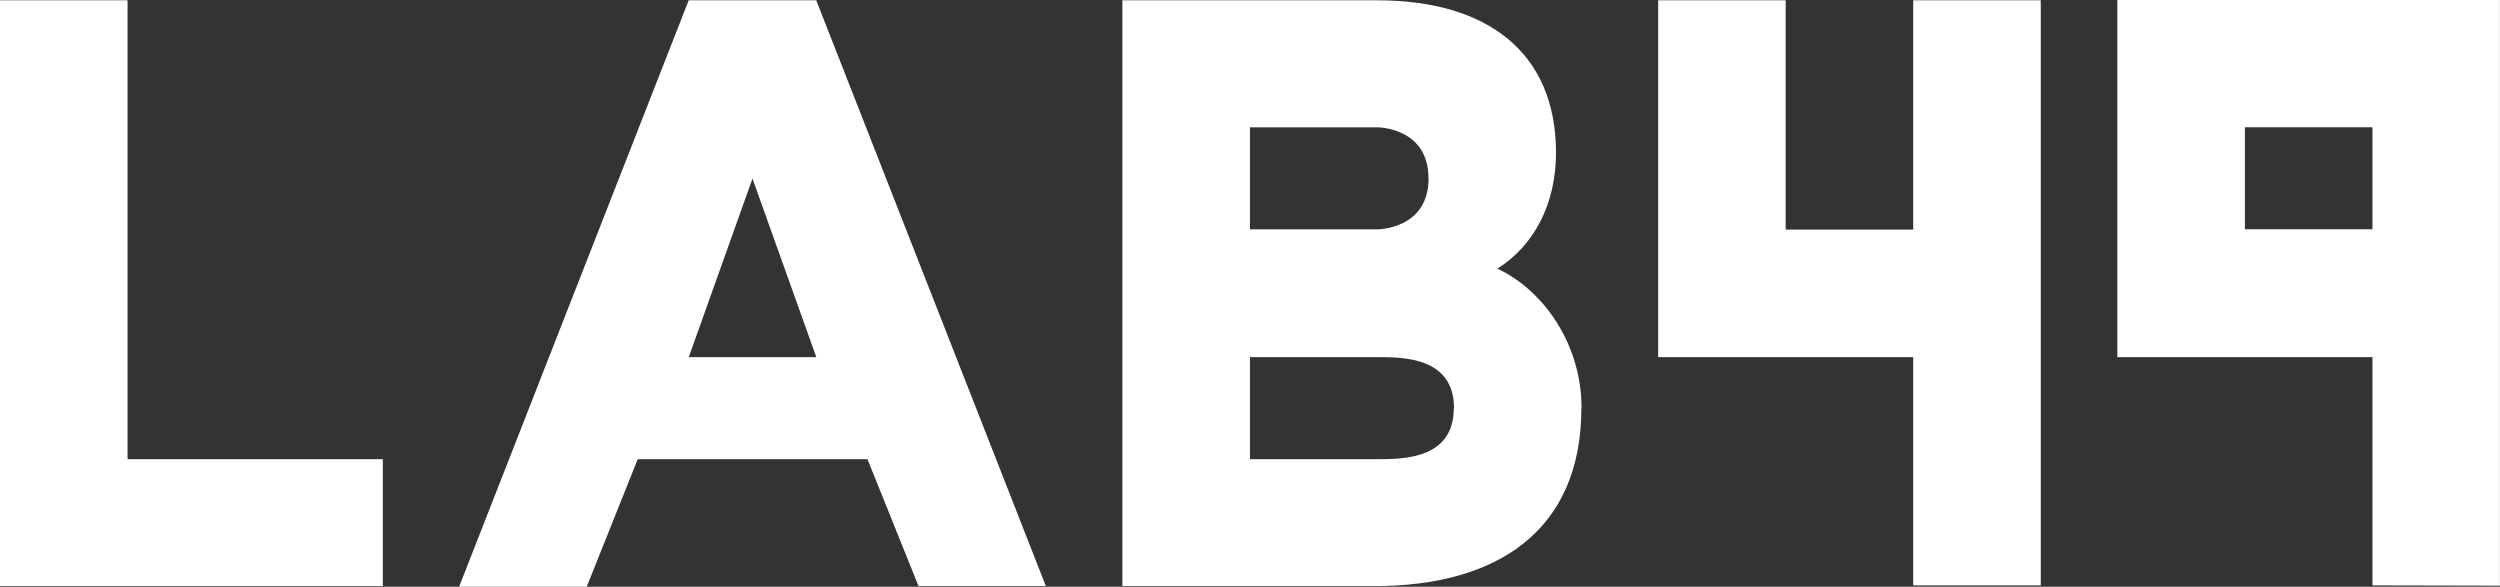 <svg id="Layer_1" data-name="Layer 1" xmlns="http://www.w3.org/2000/svg" viewBox="0 0 426.09 100"><rect x="0" y="0" width="426.09" height="100" fill="#333333" stroke="none"/><path d="M722.83,359.1V320.2H679.36V259.38h21.73v39.08h21.74V259.38h21.74V359.1Zm78.27,0V320.2H757.62V259.33h65.21v99.82Zm0-78.08H779.36v17.39H801.1M462,359.22V337.59H418.49V259.38H396.75v99.84Zm91.3,0-8.7-21.63H505.44l-8.69,21.74H475l39.13-99.95h21.74L575,359.22ZM525,289.77,514.14,320.2h21.74ZM644.57,328.9c0-8.7-8.69-8.7-13-8.7H609.79v17.39h21.74c4.35,0,13,0,13-8.69m21.74,0c0,21-14.49,30.32-35.23,30.32h-43V259.38h43.44c18.81,0,30.47,8.92,30.47,26,0,8.56-3.64,15.75-10,19.74,7.74,3.57,14.35,12.75,14.35,23.74m-26.08-39.13c0-8.7-8.7-8.7-8.7-8.7H609.79v17.39h21.74s8.7,0,8.7-8.69" transform="translate(-396.75 -259.33)" fill="#fff"/></svg>